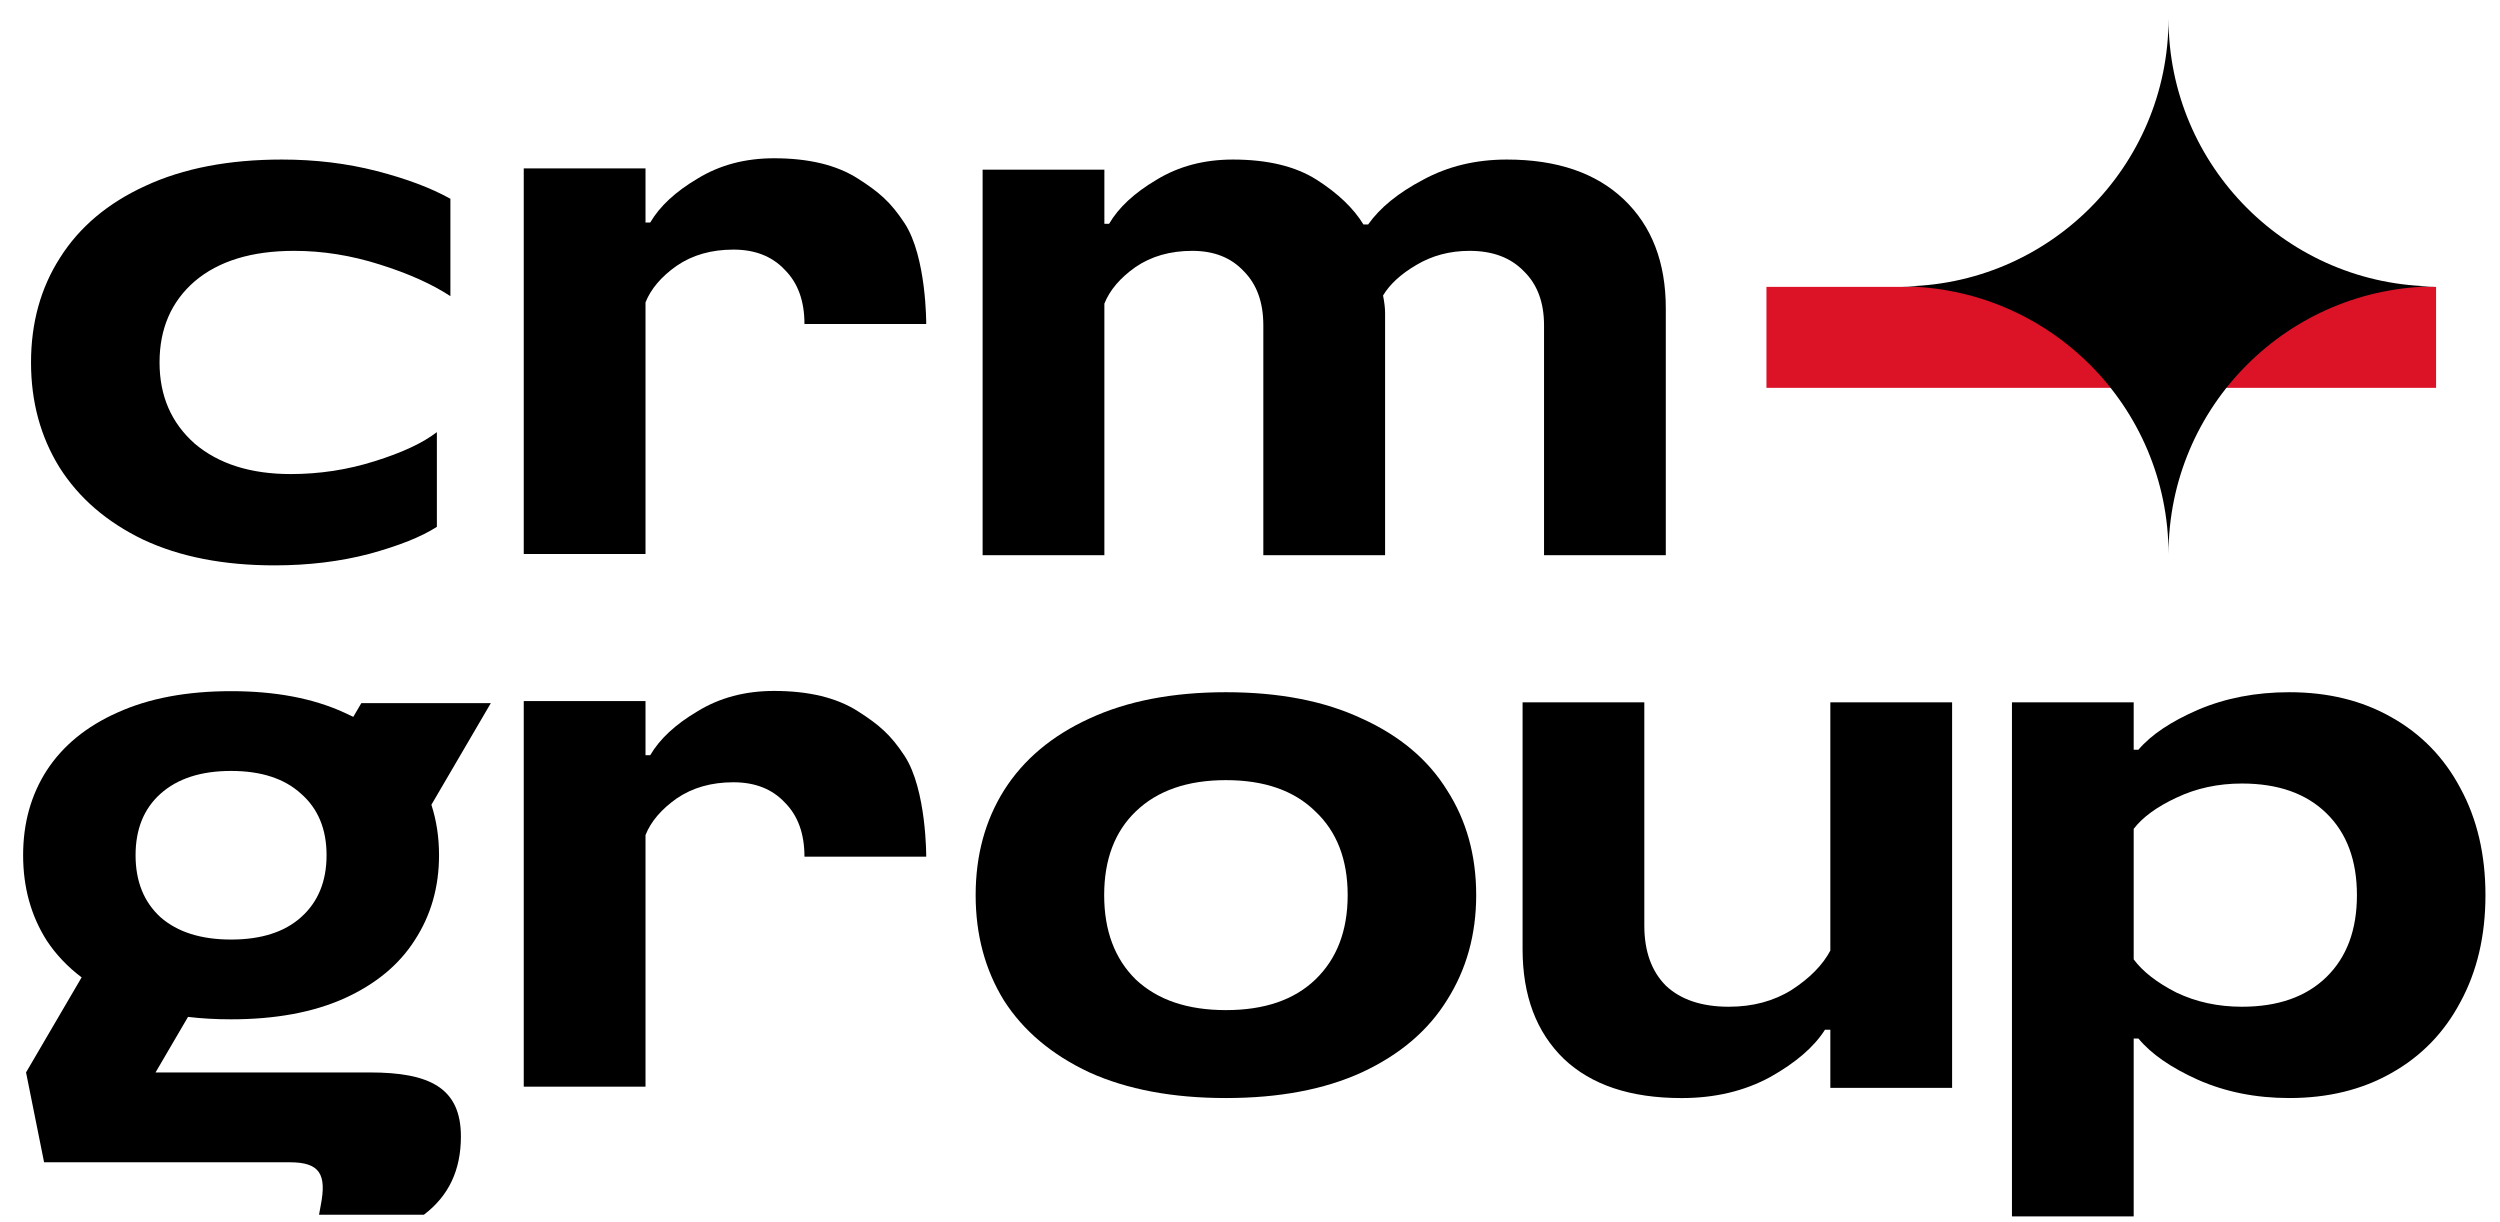 <?xml version="1.0" encoding="UTF-8"?> <svg xmlns="http://www.w3.org/2000/svg" width="88" height="43" viewBox="0 0 88 43" fill="none"><path d="M9.663 19.901C7.87 19.901 6.33 19.6 5.044 18.997C3.758 18.378 2.774 17.529 2.092 16.449C1.425 15.37 1.092 14.14 1.092 12.759C1.092 11.362 1.433 10.132 2.116 9.068C2.798 7.989 3.798 7.147 5.116 6.544C6.449 5.925 8.052 5.616 9.925 5.616C11.1 5.616 12.211 5.751 13.258 6.02C14.306 6.29 15.171 6.616 15.854 6.997V10.425C15.203 9.997 14.37 9.624 13.354 9.306C12.354 8.989 11.354 8.83 10.354 8.83C8.862 8.83 7.695 9.187 6.854 9.901C6.028 10.616 5.616 11.568 5.616 12.759C5.616 13.933 6.028 14.886 6.854 15.616C7.695 16.33 8.822 16.687 10.235 16.687C11.251 16.687 12.235 16.536 13.187 16.235C14.155 15.933 14.886 15.592 15.378 15.211V18.544C14.838 18.894 14.044 19.211 12.997 19.497C11.965 19.767 10.854 19.901 9.663 19.901Z" fill="black"></path><path d="M18.436 5.928V19.5H22.722V10.643C22.912 10.167 23.277 9.738 23.817 9.357C24.373 8.976 25.039 8.786 25.817 8.786C26.579 8.786 27.182 9.024 27.627 9.5C28.087 9.96 28.317 10.595 28.317 11.405H32.603C32.603 11.405 32.617 9.042 31.841 7.857C31.354 7.114 30.944 6.762 30.198 6.286C29.452 5.809 28.468 5.571 27.246 5.571C26.23 5.571 25.333 5.809 24.555 6.286C23.777 6.746 23.222 7.262 22.888 7.833H22.722V5.928H18.436Z" fill="black"></path><path d="M34.588 19.544V5.973H38.874V7.878H39.04C39.374 7.306 39.929 6.79 40.707 6.33C41.485 5.854 42.382 5.616 43.398 5.616C44.62 5.616 45.604 5.854 46.35 6.33C47.096 6.806 47.644 7.33 47.993 7.901H48.159C48.572 7.314 49.215 6.79 50.088 6.33C50.961 5.854 51.945 5.616 53.04 5.616C54.802 5.616 56.175 6.084 57.16 7.02C58.144 7.957 58.636 9.235 58.636 10.854V19.544H54.35V11.449C54.35 10.64 54.112 10.005 53.636 9.544C53.175 9.068 52.54 8.83 51.731 8.83C51.032 8.83 50.406 8.997 49.85 9.33C49.31 9.647 48.921 10.005 48.683 10.402C48.731 10.64 48.755 10.846 48.755 11.021V19.544H44.469V11.449C44.469 10.64 44.239 10.005 43.778 9.544C43.334 9.068 42.731 8.83 41.969 8.83C41.191 8.83 40.524 9.021 39.969 9.401C39.429 9.782 39.064 10.211 38.874 10.687V19.544H34.588Z" fill="black"></path><path d="M85.75 13.652H62.179V10.098H85.75V13.652Z" fill="#DC1327"></path><path d="M76.332 0.662V0.662C76.335 5.863 80.55 10.077 85.751 10.081V10.081V10.081C80.55 10.085 76.335 14.3 76.332 19.5V19.5V19.5C76.328 14.3 72.113 10.085 66.913 10.081V10.081V10.081C72.113 10.077 76.328 5.863 76.332 0.662V0.662Z" fill="black"></path><path fill-rule="evenodd" clip-rule="evenodd" d="M6.618 35.795C7.097 35.852 7.602 35.88 8.134 35.88C9.69 35.88 11.015 35.636 12.11 35.148C13.218 34.648 14.049 33.961 14.603 33.088C15.17 32.216 15.454 31.221 15.454 30.104C15.454 29.47 15.364 28.878 15.185 28.328L17.277 24.75H12.719L12.436 25.233C12.331 25.18 12.222 25.129 12.11 25.08C11.015 24.579 9.69 24.329 8.134 24.329C6.577 24.329 5.245 24.579 4.138 25.08C3.043 25.567 2.212 26.248 1.645 27.12C1.091 27.98 0.814 28.975 0.814 30.104C0.814 31.234 1.091 32.235 1.645 33.108C1.968 33.598 2.378 34.03 2.873 34.404L0.916 37.75H0.917L1.552 40.912H10.201C11.261 40.912 11.503 41.335 11.291 42.425L11.23 42.758H14.922C15.8 42.092 16.224 41.184 16.224 40.004C16.224 38.279 15.104 37.75 13.016 37.75H5.475L6.618 35.795ZM10.598 32.286C10.013 32.81 9.192 33.072 8.134 33.072C7.075 33.072 6.248 32.81 5.65 32.286C5.065 31.751 4.772 31.024 4.772 30.104C4.772 29.185 5.065 28.464 5.65 27.94C6.248 27.405 7.075 27.137 8.134 27.137C9.192 27.137 10.013 27.405 10.598 27.94C11.196 28.464 11.495 29.185 11.495 30.104C11.495 31.024 11.196 31.751 10.598 32.286Z" fill="black"></path><path d="M18.436 24.678V38.25H22.722V29.393C22.912 28.917 23.277 28.488 23.817 28.107C24.373 27.726 25.039 27.536 25.817 27.536C26.579 27.536 27.182 27.774 27.627 28.25C28.087 28.71 28.317 29.345 28.317 30.155H32.603C32.603 30.155 32.617 27.792 31.841 26.607C31.354 25.864 30.944 25.512 30.198 25.036C29.452 24.559 28.468 24.321 27.246 24.321C26.23 24.321 25.333 24.559 24.555 25.036C23.777 25.496 23.222 26.012 22.888 26.583H22.722V24.678H18.436Z" fill="black"></path><path d="M43.152 38.651C41.279 38.651 39.676 38.35 38.343 37.747C37.025 37.128 36.025 36.286 35.343 35.223C34.676 34.144 34.343 32.906 34.343 31.509C34.343 30.112 34.676 28.882 35.343 27.818C36.025 26.739 37.025 25.898 38.343 25.294C39.676 24.675 41.279 24.366 43.152 24.366C45.025 24.366 46.621 24.675 47.938 25.294C49.271 25.898 50.271 26.739 50.938 27.818C51.621 28.882 51.962 30.112 51.962 31.509C51.962 32.89 51.621 34.12 50.938 35.199C50.271 36.279 49.271 37.128 47.938 37.747C46.621 38.35 45.025 38.651 43.152 38.651ZM43.152 35.556C44.502 35.556 45.549 35.199 46.295 34.485C47.057 33.755 47.438 32.763 47.438 31.509C47.438 30.255 47.057 29.27 46.295 28.556C45.549 27.826 44.502 27.461 43.152 27.461C41.803 27.461 40.748 27.826 39.986 28.556C39.24 29.27 38.867 30.255 38.867 31.509C38.867 32.763 39.24 33.755 39.986 34.485C40.748 35.199 41.803 35.556 43.152 35.556Z" fill="black"></path><path d="M59.19 38.652C57.396 38.652 56.015 38.191 55.047 37.271C54.079 36.334 53.595 35.048 53.595 33.413V24.723H57.88V32.58C57.88 33.485 58.134 34.191 58.642 34.699C59.166 35.191 59.904 35.437 60.857 35.437C61.698 35.437 62.436 35.239 63.071 34.842C63.706 34.429 64.158 33.969 64.428 33.461V24.723H68.714V38.294H64.428V36.247H64.238C63.857 36.85 63.214 37.406 62.309 37.913C61.404 38.406 60.365 38.652 59.19 38.652Z" fill="black"></path><path d="M70.821 42.818V24.723H75.106V26.39H75.273C75.718 25.866 76.416 25.398 77.368 24.985C78.337 24.572 79.408 24.366 80.583 24.366C81.948 24.366 83.146 24.659 84.178 25.247C85.226 25.834 86.035 26.667 86.607 27.747C87.194 28.826 87.488 30.08 87.488 31.509C87.488 32.937 87.194 34.191 86.607 35.271C86.035 36.35 85.226 37.183 84.178 37.771C83.146 38.358 81.948 38.651 80.583 38.651C79.408 38.651 78.337 38.437 77.368 38.009C76.416 37.58 75.718 37.096 75.273 36.556H75.106V42.818H70.821ZM78.916 35.437C80.186 35.437 81.178 35.088 81.892 34.39C82.607 33.691 82.964 32.731 82.964 31.509C82.964 30.286 82.607 29.326 81.892 28.628C81.178 27.929 80.186 27.58 78.916 27.58C78.075 27.58 77.305 27.747 76.607 28.08C75.924 28.398 75.424 28.763 75.106 29.175V33.77C75.424 34.199 75.924 34.588 76.607 34.937C77.305 35.271 78.075 35.437 78.916 35.437Z" fill="black"></path></svg> 
